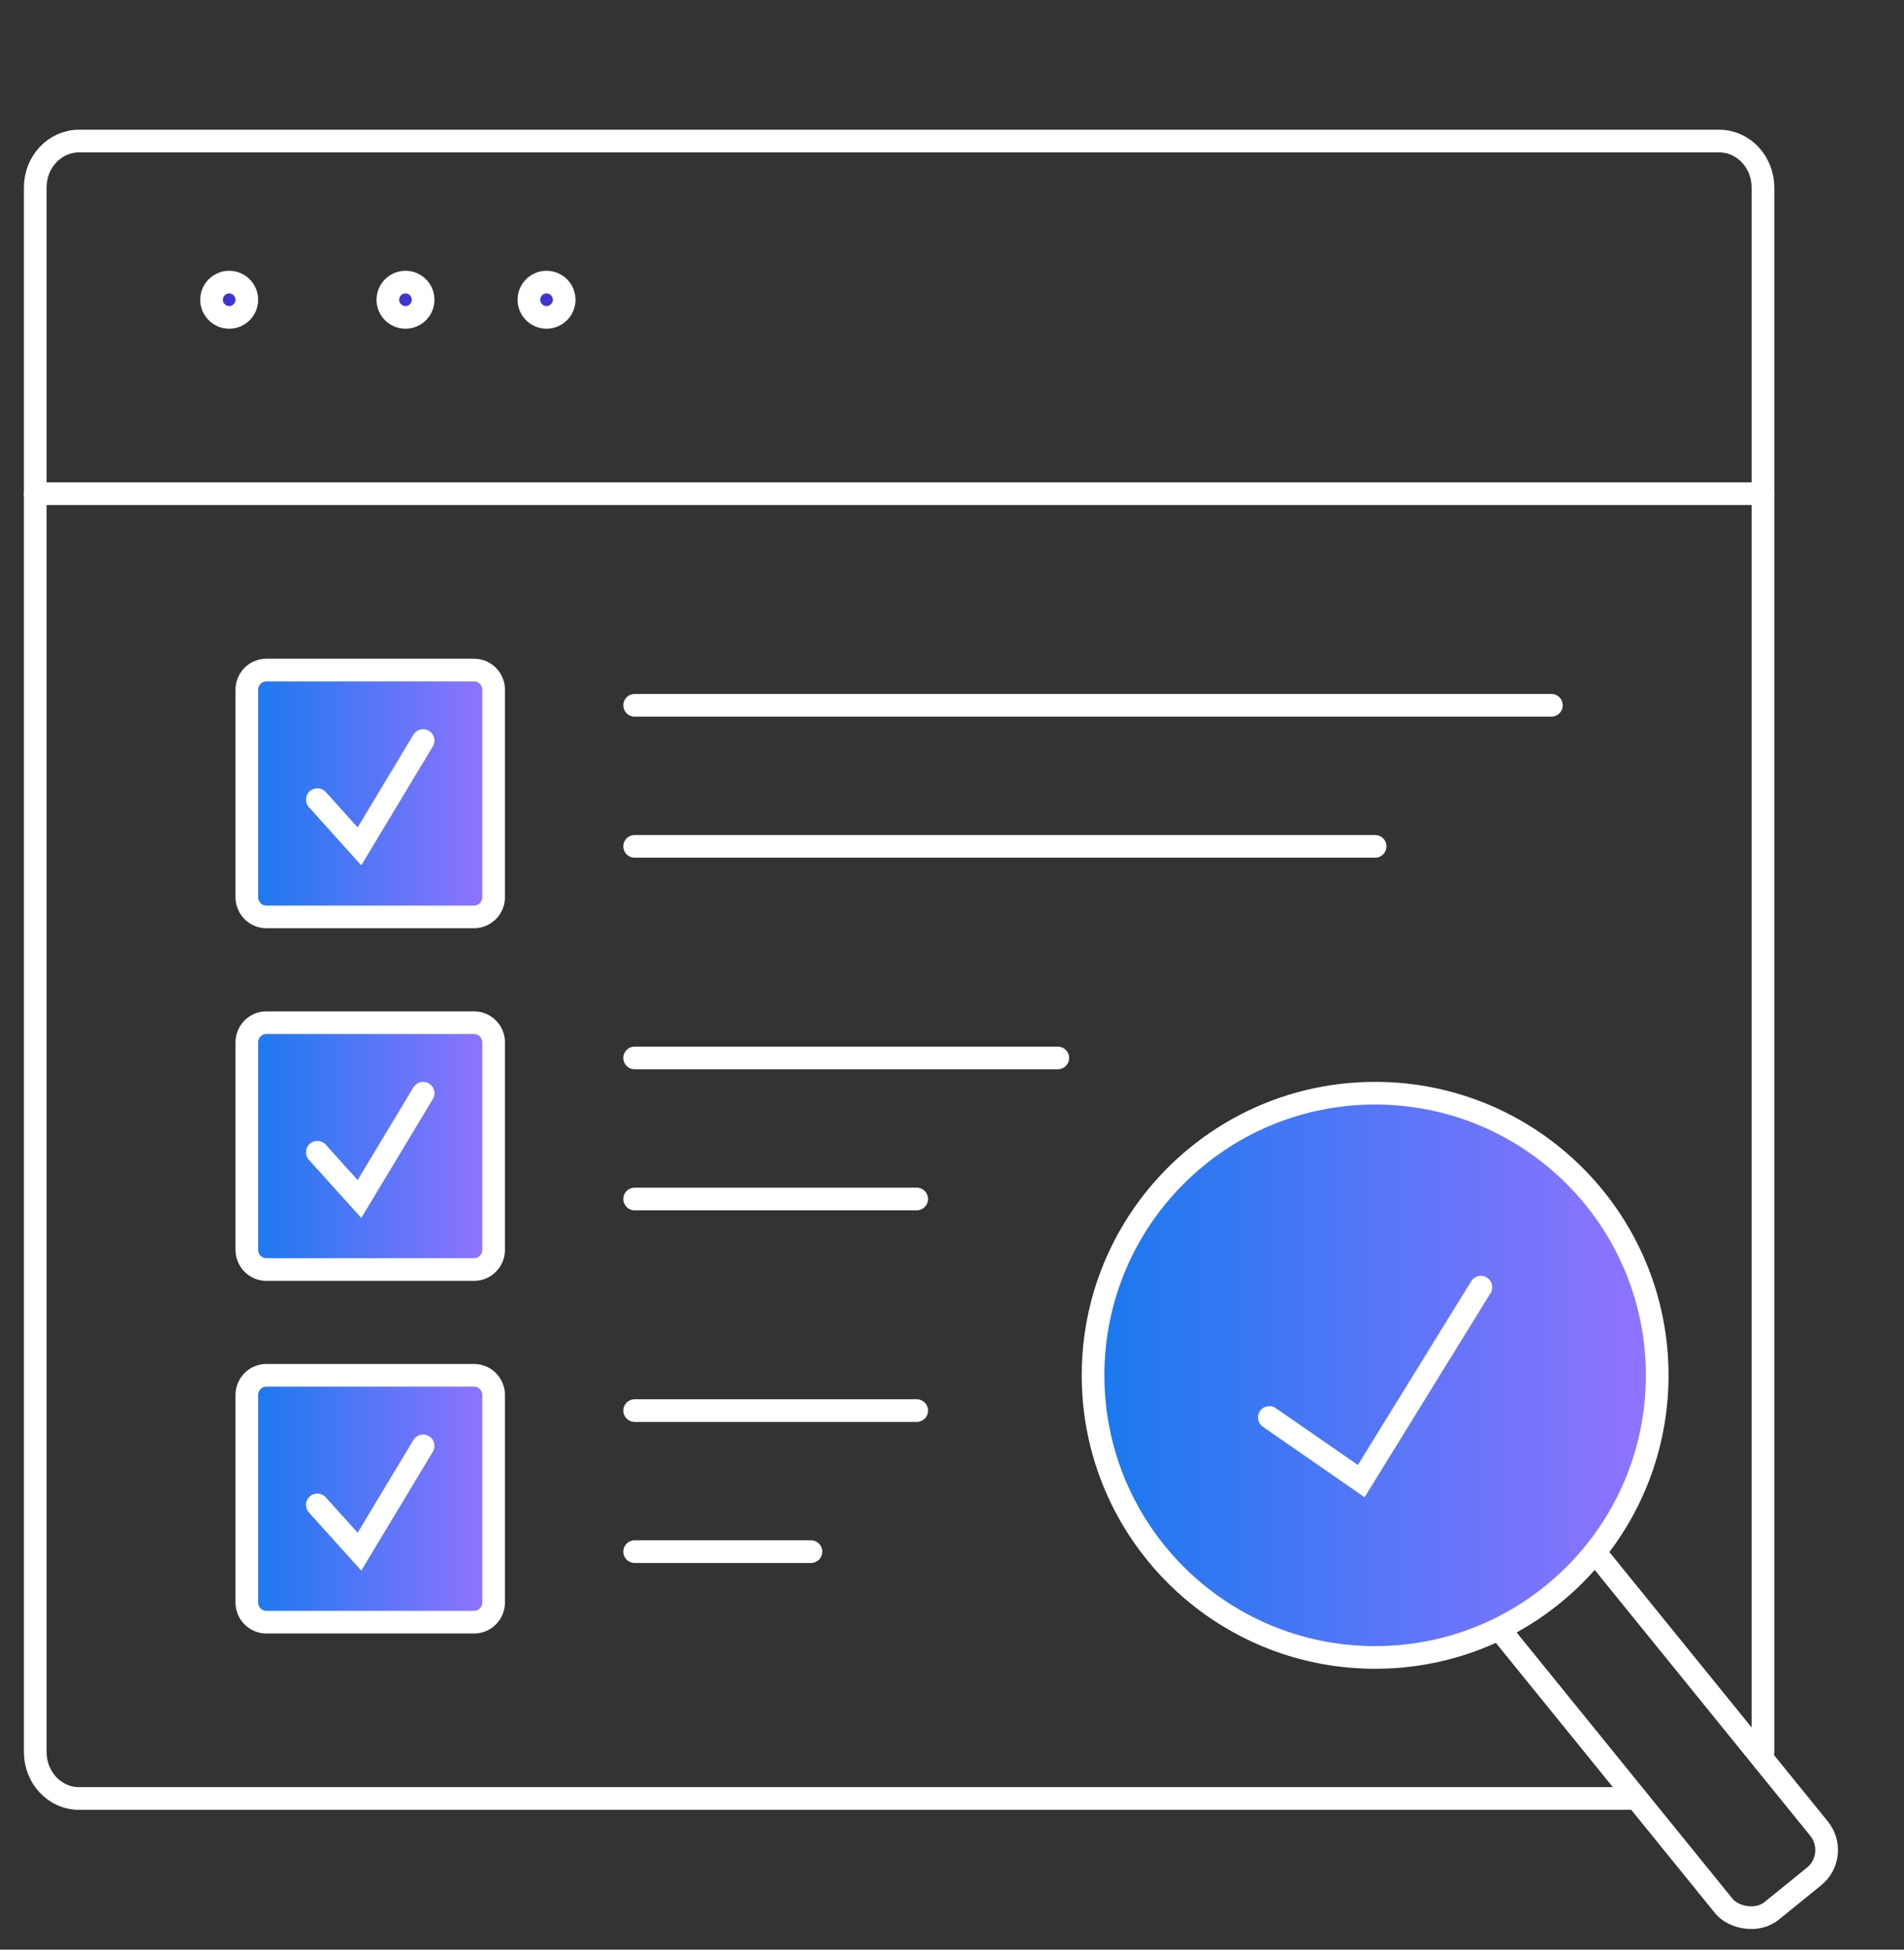 <svg width="84" height="86" viewBox="0 0 84 86" fill="none" xmlns="http://www.w3.org/2000/svg">
<rect x="0" y="0" width="84" height="86" fill="#333333" stroke="none"/>
<rect x="62.926" y="67.891" width="5.413" height="22.333" rx="1.5" transform="rotate(-39.041 62.926 67.891)" stroke="white"/>
<path d="M77.777 77.285V8.27C77.777 7.139 76.912 6.222 75.846 6.222H3.485C2.419 6.222 1.555 7.139 1.555 8.27V77.285C1.555 78.416 2.419 79.333 3.485 79.333H71.977" stroke="white" stroke-miterlimit="10" stroke-linecap="round" stroke-linejoin="round"/>
<path d="M10.112 14C10.541 14 10.889 13.652 10.889 13.222C10.889 12.793 10.541 12.444 10.112 12.444C9.682 12.444 9.334 12.793 9.334 13.222C9.334 13.652 9.682 14 10.112 14Z" fill="#3E34CF" stroke="white" stroke-miterlimit="10" stroke-linecap="round"/>
<path d="M17.889 14C18.319 14 18.667 13.652 18.667 13.222C18.667 12.793 18.319 12.444 17.889 12.444C17.46 12.444 17.111 12.793 17.111 13.222C17.111 13.652 17.46 14 17.889 14Z" fill="#3E34CF" stroke="white" stroke-miterlimit="10" stroke-linecap="round"/>
<path d="M24.112 14C24.541 14 24.89 13.652 24.89 13.222C24.89 12.793 24.541 12.444 24.112 12.444C23.682 12.444 23.334 12.793 23.334 13.222C23.334 13.652 23.682 14 24.112 14Z" fill="#3E34CF" stroke="white" stroke-miterlimit="10" stroke-linecap="round"/>
<path d="M1.555 21.778L77.777 21.778" stroke="white" stroke-miterlimit="10" stroke-linecap="round"/>
<path d="M28 31.111H68.444" stroke="white" stroke-linecap="round" stroke-linejoin="round"/>
<path d="M28 37.334H60.667" stroke="white" stroke-linecap="round" stroke-linejoin="round"/>
<path d="M28 46.666H46.667" stroke="white" stroke-linecap="round" stroke-linejoin="round"/>
<path d="M28 52.889H40.444" stroke="white" stroke-linecap="round" stroke-linejoin="round"/>
<path d="M28 62.222H40.444" stroke="white" stroke-linecap="round" stroke-linejoin="round"/>
<path d="M28 68.444H35.778" stroke="white" stroke-linecap="round" stroke-linejoin="round"/>
<path d="M60.667 73.111C67.54 73.111 73.112 67.54 73.112 60.667C73.112 53.794 67.54 48.222 60.667 48.222C53.794 48.222 48.223 53.794 48.223 60.667C48.223 67.54 53.794 73.111 60.667 73.111Z" fill="url(#paint0_linear_1505_33130)" stroke="white" stroke-miterlimit="10" stroke-linecap="round"/>
<path d="M56 62.525L60.054 65.333L65.333 56.778" stroke="white" stroke-miterlimit="10" stroke-linecap="round"/>
<path d="M20.916 29.556H11.75C11.274 29.556 10.889 29.947 10.889 30.429V39.571C10.889 40.053 11.274 40.445 11.75 40.445H20.916C21.392 40.445 21.778 40.053 21.778 39.571V30.429C21.778 29.947 21.392 29.556 20.916 29.556Z" fill="url(#paint1_linear_1505_33130)" stroke="white" stroke-miterlimit="10" stroke-linecap="round"/>
<path d="M14 35.271L15.859 37.334L18.667 32.667" stroke="white" stroke-miterlimit="10" stroke-linecap="round"/>
<path d="M20.916 45.111H11.75C11.274 45.111 10.889 45.502 10.889 45.985V55.127C10.889 55.609 11.274 56 11.75 56H20.916C21.392 56 21.778 55.609 21.778 55.127V45.985C21.778 45.502 21.392 45.111 20.916 45.111Z" fill="url(#paint2_linear_1505_33130)" stroke="white" stroke-miterlimit="10" stroke-linecap="round"/>
<path d="M14 50.827L15.859 52.889L18.667 48.223" stroke="white" stroke-miterlimit="10" stroke-linecap="round"/>
<path d="M20.916 60.666H11.75C11.274 60.666 10.889 61.058 10.889 61.54V70.682C10.889 71.164 11.274 71.555 11.75 71.555H20.916C21.392 71.555 21.778 71.164 21.778 70.682V61.54C21.778 61.058 21.392 60.666 20.916 60.666Z" fill="url(#paint3_linear_1505_33130)" stroke="white" stroke-miterlimit="10" stroke-linecap="round"/>
<path d="M14 66.382L15.859 68.445L18.667 63.778" stroke="white" stroke-miterlimit="10" stroke-linecap="round"/>
<defs>
<linearGradient id="paint0_linear_1505_33130" x1="48.223" y1="60.667" x2="73.112" y2="60.667" gradientUnits="userSpaceOnUse">
<stop stop-color="#1879EF"/>
<stop offset="1" stop-color="#9373FF"/>
</linearGradient>
<linearGradient id="paint1_linear_1505_33130" x1="10.889" y1="35" x2="21.778" y2="35" gradientUnits="userSpaceOnUse">
<stop stop-color="#1879EF"/>
<stop offset="1" stop-color="#9373FF"/>
</linearGradient>
<linearGradient id="paint2_linear_1505_33130" x1="10.889" y1="50.556" x2="21.778" y2="50.556" gradientUnits="userSpaceOnUse">
<stop stop-color="#1879EF"/>
<stop offset="1" stop-color="#9373FF"/>
</linearGradient>
<linearGradient id="paint3_linear_1505_33130" x1="10.889" y1="66.111" x2="21.778" y2="66.111" gradientUnits="userSpaceOnUse">
<stop stop-color="#1879EF"/>
<stop offset="1" stop-color="#9373FF"/>
</linearGradient>
</defs>
</svg>
